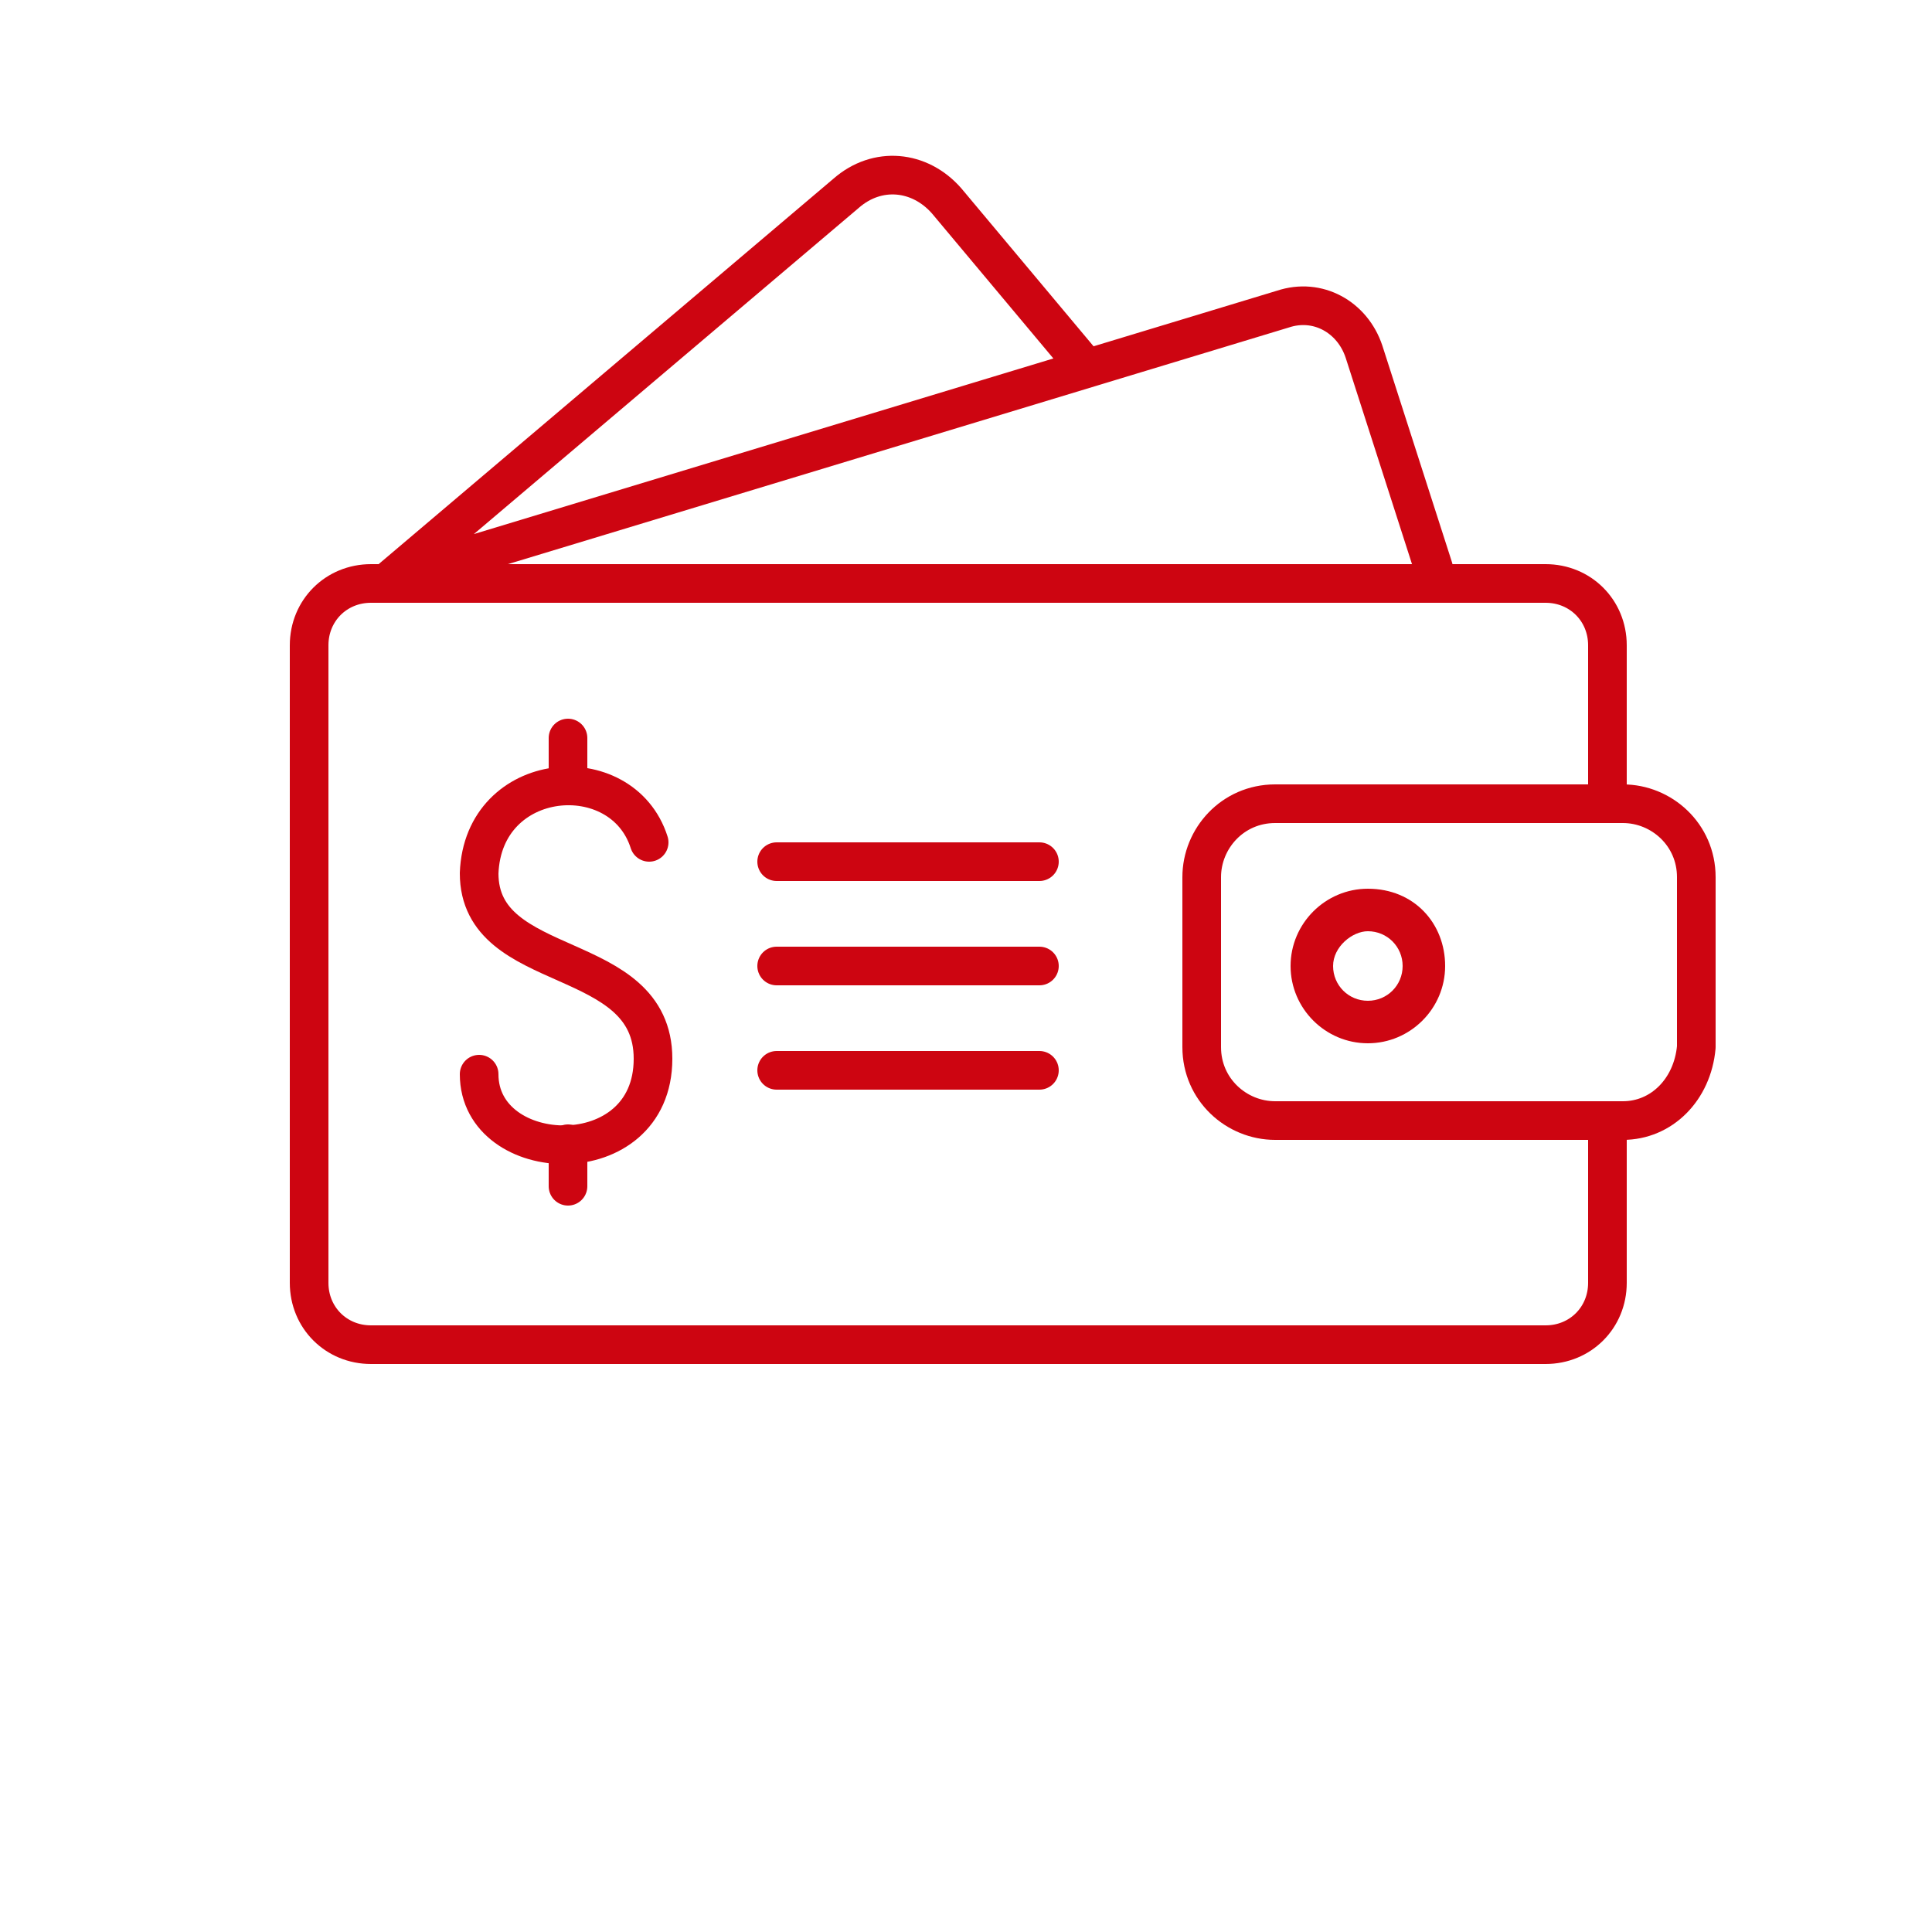 <?xml version="1.0" encoding="utf-8"?>
<!-- Generator: Adobe Illustrator 27.2.0, SVG Export Plug-In . SVG Version: 6.00 Build 0)  -->
<svg version="1.1" id="Layer_1" xmlns="http://www.w3.org/2000/svg" xmlns:xlink="http://www.w3.org/1999/xlink" x="0px" y="0px"
	 viewBox="0 0 50 50" style="enable-background:new 0 0 50 50;" xml:space="preserve">
<style type="text/css">
	.st0{fill:none;stroke:#CD0511;stroke-linecap:round;stroke-linejoin:round;stroke-miterlimit:10;}
	.st1{fill:#CD0511;}
</style>
<path class="st0" d="M41.6,29.2v4c0,0.9-0.7,1.6-1.6,1.6H9.6c-0.9,0-1.6-0.7-1.6-1.6V16.7c0-0.9,0.7-1.6,1.6-1.6H40
	c0.9,0,1.6,0.7,1.6,1.6v4"/>
<g>
	<line class="st0" x1="20.1" y1="22.3" x2="26.9" y2="22.3"/>
	<line class="st0" x1="20.1" y1="25" x2="26.9" y2="25"/>
	<line class="st0" x1="20.1" y1="27.7" x2="26.9" y2="27.7"/>
</g>
<path class="st0" d="M42,29h-9c-1,0-1.9-0.8-1.9-1.9v-4.4c0-1,0.8-1.9,1.9-1.9h9c1,0,1.9,0.8,1.9,1.9v4.4C43.8,28.2,43,29,42,29z"/>
<g>
	<path class="st1" d="M35.4,24.1c0.5,0,0.9,0.4,0.9,0.9s-0.4,0.9-0.9,0.9s-0.9-0.4-0.9-0.9S35,24.1,35.4,24.1 M35.4,23
		c-1.1,0-2,0.9-2,2s0.9,2,2,2s2-0.9,2-2S36.6,23,35.4,23L35.4,23z"/>
</g>
<g>
	<line class="st0" x1="14.7" y1="29.6" x2="14.7" y2="30.7"/>
	<path class="st0" d="M16.8,21.8c-0.7-2.2-4.3-1.9-4.4,0.8c0,2.7,4.5,1.9,4.5,4.8c0,3-4.5,2.8-4.5,0.4"/>
	<line class="st0" x1="14.7" y1="20.3" x2="14.7" y2="19.1"/>
</g>
<path class="st0" d="M28.1,9.5l-3.6-4.3c-0.7-0.8-1.8-0.9-2.6-0.2L10.1,15l23.1-7c0.9-0.3,1.8,0.2,2.1,1.1l1.8,5.6"/>
</svg>
